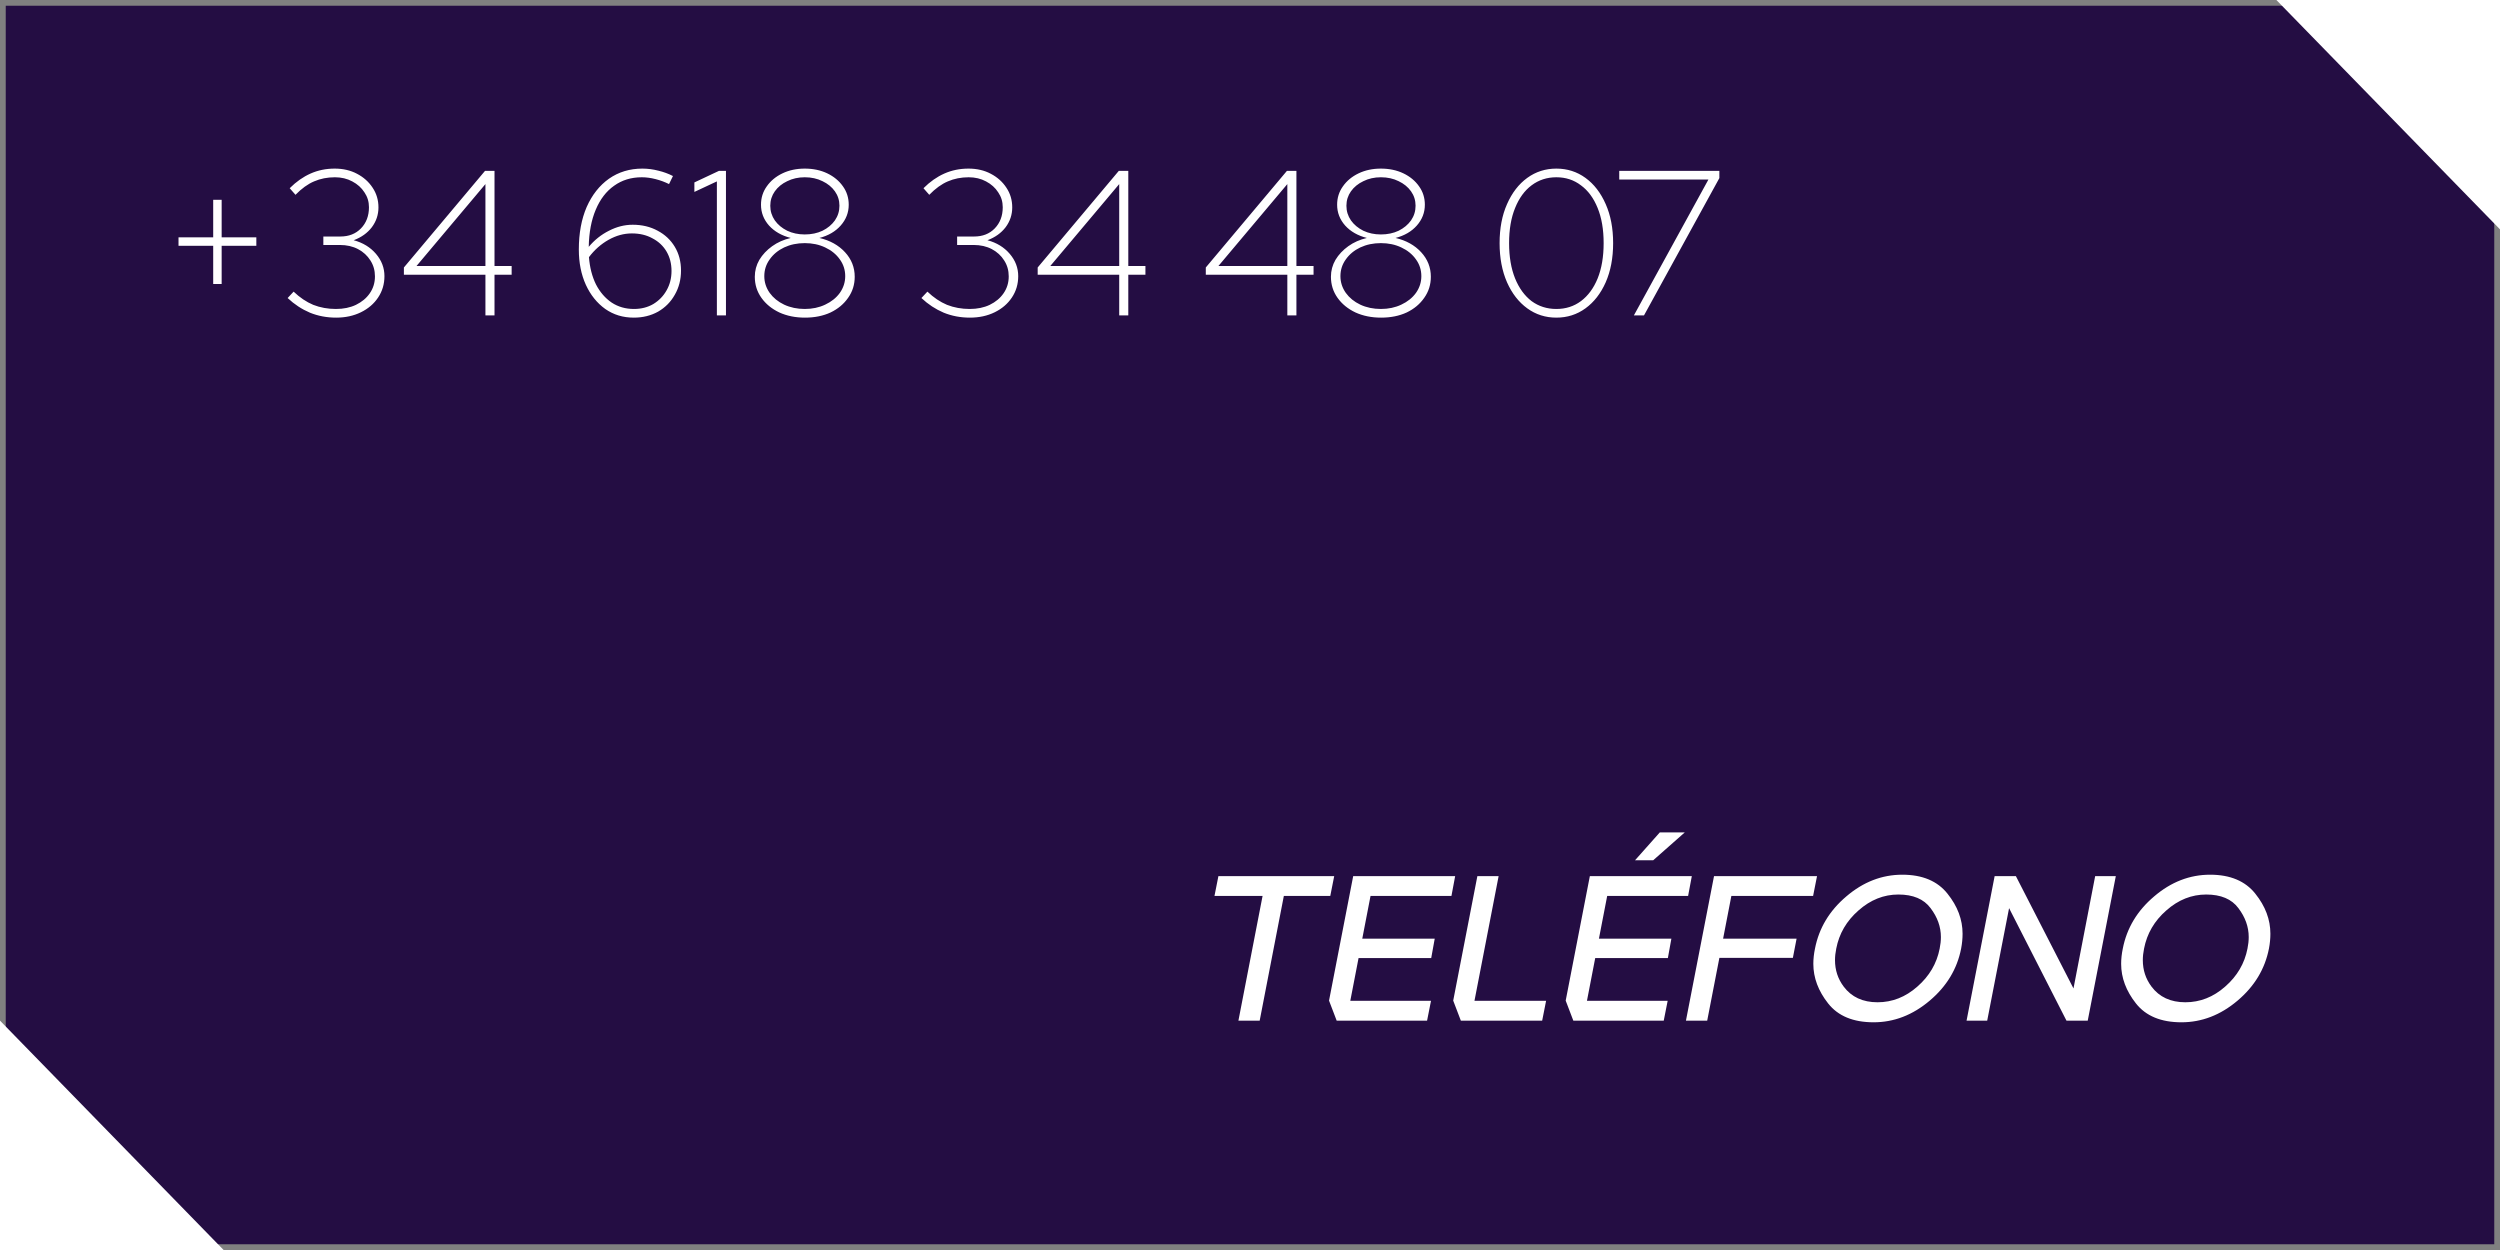 <svg xmlns="http://www.w3.org/2000/svg" width="436" height="218" viewBox="0 0 436 218" fill="none"><rect x="0" y="0" width="436" height="218" fill="#808080" stroke="none"/><rect x="1" y="1" width="434" height="216" fill="#240D43"></rect><path d="M2.55855e-05 178L39 218L-3.49691e-06 218L2.55855e-05 178Z" fill="white"></path><path d="M436 40L397 4.05209e-07L436 3.8147e-06L436 40Z" fill="white"></path><path d="M211.804 156.256L212.488 152.8H232.684L232 156.256H223.9L219.688 178H215.98L220.192 156.256H211.804ZM233.115 178L231.783 174.508L235.995 152.8H253.779L253.131 156.256H239.019L237.579 163.708H250.215L249.603 167.092H236.931L235.491 174.544H249.567L248.883 178H233.115ZM254.771 178L253.439 174.508L257.651 152.8H261.359L257.147 174.544H269.639L268.955 178H254.771ZM285.152 150.028L289.472 145.168H293.828L288.32 150.028H285.152ZM274.388 178L273.056 174.508L277.268 152.8H295.052L294.404 156.256H280.292L278.852 163.708H291.488L290.876 167.092H278.204L276.764 174.544H290.84L290.156 178H274.388ZM294.028 178L298.924 152.8H316.888L316.204 156.256H301.948L300.508 163.708H313.324L312.676 167.056H299.86L297.736 178H294.028ZM316.533 165.436C317.229 161.86 319.053 158.824 322.005 156.328C324.957 153.808 328.209 152.548 331.761 152.548C335.265 152.548 337.893 153.652 339.645 155.86C341.397 158.044 342.273 160.372 342.273 162.844C342.273 163.684 342.189 164.548 342.021 165.436C341.325 168.988 339.501 172.012 336.549 174.508C333.573 177.028 330.309 178.288 326.757 178.288C323.205 178.288 320.565 177.196 318.837 175.012C317.109 172.828 316.245 170.524 316.245 168.1C316.245 167.236 316.341 166.348 316.533 165.436ZM321.537 172.06C322.905 173.884 324.873 174.796 327.441 174.796C330.009 174.796 332.325 173.884 334.389 172.06C336.477 170.236 337.773 168.028 338.277 165.436C338.421 164.74 338.493 164.068 338.493 163.42C338.493 161.644 337.893 159.964 336.693 158.38C335.517 156.796 333.645 156.004 331.077 156.004C328.533 156.004 326.217 156.928 324.129 158.776C322.041 160.6 320.745 162.82 320.241 165.436C320.097 166.132 320.025 166.804 320.025 167.452C320.025 169.18 320.529 170.716 321.537 172.06ZM347.864 152.8H351.572L361.616 172.384L365.396 152.8H368.996L364.1 178H360.392L350.384 158.38L346.568 178H342.968L347.864 152.8ZM370.216 165.436C370.912 161.86 372.736 158.824 375.688 156.328C378.64 153.808 381.892 152.548 385.444 152.548C388.948 152.548 391.576 153.652 393.328 155.86C395.08 158.044 395.956 160.372 395.956 162.844C395.956 163.684 395.872 164.548 395.704 165.436C395.008 168.988 393.184 172.012 390.232 174.508C387.256 177.028 383.992 178.288 380.44 178.288C376.888 178.288 374.248 177.196 372.52 175.012C370.792 172.828 369.928 170.524 369.928 168.1C369.928 167.236 370.024 166.348 370.216 165.436ZM375.22 172.06C376.588 173.884 378.556 174.796 381.124 174.796C383.692 174.796 386.008 173.884 388.072 172.06C390.16 170.236 391.456 168.028 391.96 165.436C392.104 164.74 392.176 164.068 392.176 163.42C392.176 161.644 391.576 159.964 390.376 158.38C389.2 156.796 387.328 156.004 384.76 156.004C382.216 156.004 379.9 156.928 377.812 158.776C375.724 160.6 374.428 162.82 373.924 165.436C373.78 166.132 373.708 166.804 373.708 167.452C373.708 169.18 374.212 170.716 375.22 172.06Z" fill="white"></path><path d="M37.181 49.528V42.868H31.133V41.392H37.181V34.84H38.657V41.392H44.705V42.868H38.657V49.528H37.181ZM58.623 55.396C56.991 55.396 55.467 55.108 54.051 54.532C52.635 53.932 51.339 53.08 50.163 51.976L51.207 50.86C52.287 51.892 53.427 52.66 54.627 53.164C55.851 53.644 57.171 53.884 58.587 53.884C59.907 53.884 61.071 53.644 62.079 53.164C63.111 52.66 63.915 51.988 64.491 51.148C65.091 50.284 65.391 49.3 65.391 48.196C65.391 47.164 65.127 46.24 64.599 45.424C64.071 44.584 63.351 43.924 62.439 43.444C61.527 42.964 60.471 42.724 59.271 42.724H56.391V41.248H59.343C60.831 41.248 62.031 40.78 62.943 39.844C63.879 38.884 64.347 37.648 64.347 36.136C64.347 35.176 64.083 34.312 63.555 33.544C63.051 32.752 62.343 32.116 61.431 31.636C60.543 31.156 59.535 30.916 58.407 30.916C57.087 30.916 55.875 31.156 54.771 31.636C53.691 32.092 52.611 32.872 51.531 33.976L50.523 32.824C51.651 31.696 52.863 30.844 54.159 30.268C55.455 29.692 56.859 29.404 58.371 29.404C59.835 29.404 61.131 29.704 62.259 30.304C63.411 30.904 64.323 31.72 64.995 32.752C65.667 33.76 66.003 34.9 66.003 36.172C66.003 37.444 65.619 38.596 64.851 39.628C64.083 40.636 63.027 41.392 61.683 41.896C63.291 42.328 64.587 43.12 65.571 44.272C66.555 45.424 67.047 46.72 67.047 48.16C67.047 49.552 66.675 50.8 65.931 51.904C65.211 52.984 64.215 53.836 62.943 54.46C61.671 55.084 60.231 55.396 58.623 55.396ZM84.659 55V47.908H70.439V46.648L84.587 29.8H86.243V46.396H89.231V47.908H86.243V55H84.659ZM72.635 46.396H84.659V32.104L72.635 46.396ZM110.524 55.396C108.652 55.396 106.996 54.892 105.556 53.884C104.116 52.852 102.988 51.448 102.172 49.672C101.356 47.872 100.948 45.82 100.948 43.516C100.948 40.684 101.404 38.212 102.316 36.1C103.252 33.988 104.548 32.344 106.204 31.168C107.884 29.992 109.828 29.404 112.036 29.404C112.972 29.404 113.896 29.524 114.808 29.764C115.72 29.98 116.572 30.292 117.364 30.7L116.68 32.104C115.96 31.744 115.18 31.456 114.34 31.24C113.5 31.024 112.696 30.916 111.928 30.916C110.08 30.916 108.472 31.408 107.104 32.392C105.736 33.352 104.668 34.744 103.9 36.568C103.132 38.368 102.724 40.528 102.676 43.048C103.684 41.848 104.86 40.912 106.204 40.24C107.548 39.544 108.928 39.196 110.344 39.196C111.976 39.196 113.428 39.544 114.7 40.24C115.972 40.912 116.968 41.848 117.688 43.048C118.408 44.248 118.768 45.628 118.768 47.188C118.768 48.748 118.408 50.152 117.688 51.4C116.992 52.648 116.02 53.632 114.772 54.352C113.524 55.048 112.108 55.396 110.524 55.396ZM110.2 40.708C108.808 40.708 107.452 41.08 106.132 41.824C104.812 42.568 103.672 43.576 102.712 44.848C102.856 46.648 103.264 48.232 103.936 49.6C104.632 50.944 105.544 52 106.672 52.768C107.8 53.512 109.096 53.884 110.56 53.884C111.832 53.884 112.96 53.596 113.944 53.02C114.928 52.42 115.696 51.628 116.248 50.644C116.824 49.636 117.112 48.508 117.112 47.26C117.112 45.988 116.824 44.86 116.248 43.876C115.672 42.892 114.856 42.124 113.8 41.572C112.768 40.996 111.568 40.708 110.2 40.708ZM125.024 55V31.636L121.1 33.472V31.816L125.384 29.8H126.608V55H125.024ZM140.386 55.396C138.73 55.396 137.242 55.096 135.922 54.496C134.602 53.872 133.558 53.02 132.79 51.94C132.022 50.86 131.638 49.636 131.638 48.268C131.638 47.212 131.902 46.228 132.43 45.316C132.982 44.404 133.726 43.612 134.662 42.94C135.598 42.268 136.678 41.788 137.902 41.5C136.318 41.092 135.058 40.372 134.122 39.34C133.186 38.284 132.718 37.072 132.718 35.704C132.718 34.504 133.054 33.436 133.726 32.5C134.398 31.54 135.31 30.784 136.462 30.232C137.614 29.68 138.91 29.404 140.35 29.404C141.814 29.404 143.122 29.68 144.274 30.232C145.426 30.784 146.338 31.54 147.01 32.5C147.682 33.436 148.018 34.504 148.018 35.704C148.018 37.072 147.55 38.284 146.614 39.34C145.702 40.372 144.466 41.092 142.906 41.5C144.754 41.932 146.242 42.76 147.37 43.984C148.498 45.208 149.062 46.636 149.062 48.268C149.062 49.636 148.678 50.86 147.91 51.94C147.166 53.02 146.146 53.872 144.85 54.496C143.554 55.096 142.066 55.396 140.386 55.396ZM140.35 40.888C141.502 40.888 142.534 40.672 143.446 40.24C144.358 39.784 145.078 39.184 145.606 38.44C146.134 37.672 146.398 36.82 146.398 35.884C146.398 34.948 146.134 34.108 145.606 33.364C145.078 32.62 144.358 32.032 143.446 31.6C142.534 31.144 141.502 30.916 140.35 30.916C139.222 30.916 138.202 31.144 137.29 31.6C136.378 32.032 135.658 32.62 135.13 33.364C134.602 34.108 134.338 34.948 134.338 35.884C134.338 36.82 134.602 37.672 135.13 38.44C135.658 39.184 136.378 39.784 137.29 40.24C138.202 40.672 139.222 40.888 140.35 40.888ZM140.35 53.884C141.67 53.884 142.858 53.632 143.914 53.128C144.994 52.624 145.846 51.94 146.47 51.076C147.094 50.188 147.406 49.216 147.406 48.16C147.406 47.08 147.094 46.108 146.47 45.244C145.846 44.356 144.994 43.66 143.914 43.156C142.858 42.652 141.67 42.4 140.35 42.4C139.03 42.4 137.83 42.652 136.75 43.156C135.694 43.66 134.854 44.356 134.23 45.244C133.606 46.108 133.294 47.08 133.294 48.16C133.294 49.216 133.606 50.188 134.23 51.076C134.854 51.94 135.694 52.624 136.75 53.128C137.83 53.632 139.03 53.884 140.35 53.884ZM169.154 55.396C167.522 55.396 165.998 55.108 164.582 54.532C163.166 53.932 161.87 53.08 160.694 51.976L161.738 50.86C162.818 51.892 163.958 52.66 165.158 53.164C166.382 53.644 167.702 53.884 169.118 53.884C170.438 53.884 171.602 53.644 172.61 53.164C173.642 52.66 174.446 51.988 175.022 51.148C175.622 50.284 175.922 49.3 175.922 48.196C175.922 47.164 175.658 46.24 175.13 45.424C174.602 44.584 173.882 43.924 172.97 43.444C172.058 42.964 171.002 42.724 169.802 42.724H166.922V41.248H169.874C171.362 41.248 172.562 40.78 173.474 39.844C174.41 38.884 174.878 37.648 174.878 36.136C174.878 35.176 174.614 34.312 174.086 33.544C173.582 32.752 172.874 32.116 171.962 31.636C171.074 31.156 170.066 30.916 168.938 30.916C167.618 30.916 166.406 31.156 165.302 31.636C164.222 32.092 163.142 32.872 162.062 33.976L161.054 32.824C162.182 31.696 163.394 30.844 164.69 30.268C165.986 29.692 167.39 29.404 168.902 29.404C170.366 29.404 171.662 29.704 172.79 30.304C173.942 30.904 174.854 31.72 175.526 32.752C176.198 33.76 176.534 34.9 176.534 36.172C176.534 37.444 176.15 38.596 175.382 39.628C174.614 40.636 173.558 41.392 172.214 41.896C173.822 42.328 175.118 43.12 176.102 44.272C177.086 45.424 177.578 46.72 177.578 48.16C177.578 49.552 177.206 50.8 176.462 51.904C175.742 52.984 174.746 53.836 173.474 54.46C172.202 55.084 170.762 55.396 169.154 55.396ZM195.191 55V47.908H180.971V46.648L195.119 29.8H196.775V46.396H199.763V47.908H196.775V55H195.191ZM183.167 46.396H195.191V32.104L183.167 46.396ZM224.511 55V47.908H210.291V46.648L224.439 29.8H226.095V46.396H229.083V47.908H226.095V55H224.511ZM212.487 46.396H224.511V32.104L212.487 46.396ZM240.863 55.396C239.207 55.396 237.719 55.096 236.399 54.496C235.079 53.872 234.035 53.02 233.267 51.94C232.499 50.86 232.115 49.636 232.115 48.268C232.115 47.212 232.379 46.228 232.907 45.316C233.459 44.404 234.203 43.612 235.139 42.94C236.075 42.268 237.155 41.788 238.379 41.5C236.795 41.092 235.535 40.372 234.599 39.34C233.663 38.284 233.195 37.072 233.195 35.704C233.195 34.504 233.531 33.436 234.203 32.5C234.875 31.54 235.787 30.784 236.939 30.232C238.091 29.68 239.387 29.404 240.827 29.404C242.291 29.404 243.599 29.68 244.751 30.232C245.903 30.784 246.815 31.54 247.487 32.5C248.159 33.436 248.495 34.504 248.495 35.704C248.495 37.072 248.027 38.284 247.091 39.34C246.179 40.372 244.943 41.092 243.383 41.5C245.231 41.932 246.719 42.76 247.847 43.984C248.975 45.208 249.539 46.636 249.539 48.268C249.539 49.636 249.155 50.86 248.387 51.94C247.643 53.02 246.623 53.872 245.327 54.496C244.031 55.096 242.543 55.396 240.863 55.396ZM240.827 40.888C241.979 40.888 243.011 40.672 243.923 40.24C244.835 39.784 245.555 39.184 246.083 38.44C246.611 37.672 246.875 36.82 246.875 35.884C246.875 34.948 246.611 34.108 246.083 33.364C245.555 32.62 244.835 32.032 243.923 31.6C243.011 31.144 241.979 30.916 240.827 30.916C239.699 30.916 238.679 31.144 237.767 31.6C236.855 32.032 236.135 32.62 235.607 33.364C235.079 34.108 234.815 34.948 234.815 35.884C234.815 36.82 235.079 37.672 235.607 38.44C236.135 39.184 236.855 39.784 237.767 40.24C238.679 40.672 239.699 40.888 240.827 40.888ZM240.827 53.884C242.147 53.884 243.335 53.632 244.391 53.128C245.471 52.624 246.323 51.94 246.947 51.076C247.571 50.188 247.883 49.216 247.883 48.16C247.883 47.08 247.571 46.108 246.947 45.244C246.323 44.356 245.471 43.66 244.391 43.156C243.335 42.652 242.147 42.4 240.827 42.4C239.507 42.4 238.307 42.652 237.227 43.156C236.171 43.66 235.331 44.356 234.707 45.244C234.083 46.108 233.771 47.08 233.771 48.16C233.771 49.216 234.083 50.188 234.707 51.076C235.331 51.94 236.171 52.624 237.227 53.128C238.307 53.632 239.507 53.884 240.827 53.884ZM271.43 55.396C269.534 55.396 267.842 54.856 266.354 53.776C264.866 52.696 263.69 51.184 262.826 49.24C261.962 47.272 261.53 44.992 261.53 42.4C261.53 39.808 261.962 37.54 262.826 35.596C263.69 33.628 264.866 32.104 266.354 31.024C267.842 29.944 269.534 29.404 271.43 29.404C273.326 29.404 275.018 29.944 276.506 31.024C277.994 32.104 279.17 33.628 280.034 35.596C280.898 37.54 281.33 39.808 281.33 42.4C281.33 44.992 280.898 47.272 280.034 49.24C279.17 51.184 277.994 52.696 276.506 53.776C275.018 54.856 273.326 55.396 271.43 55.396ZM271.43 53.884C273.062 53.884 274.49 53.428 275.714 52.516C276.962 51.58 277.934 50.26 278.63 48.556C279.326 46.828 279.674 44.776 279.674 42.4C279.674 40.024 279.326 37.984 278.63 36.28C277.934 34.552 276.962 33.232 275.714 32.32C274.49 31.384 273.062 30.916 271.43 30.916C269.798 30.916 268.358 31.384 267.11 32.32C265.886 33.232 264.926 34.552 264.23 36.28C263.534 37.984 263.186 40.024 263.186 42.4C263.186 44.776 263.534 46.828 264.23 48.556C264.926 50.26 265.886 51.58 267.11 52.516C268.358 53.428 269.798 53.884 271.43 53.884ZM284.952 55L297.948 31.312H282.396V29.8H299.856V31.06L286.716 55H284.952Z" fill="white"></path></svg>